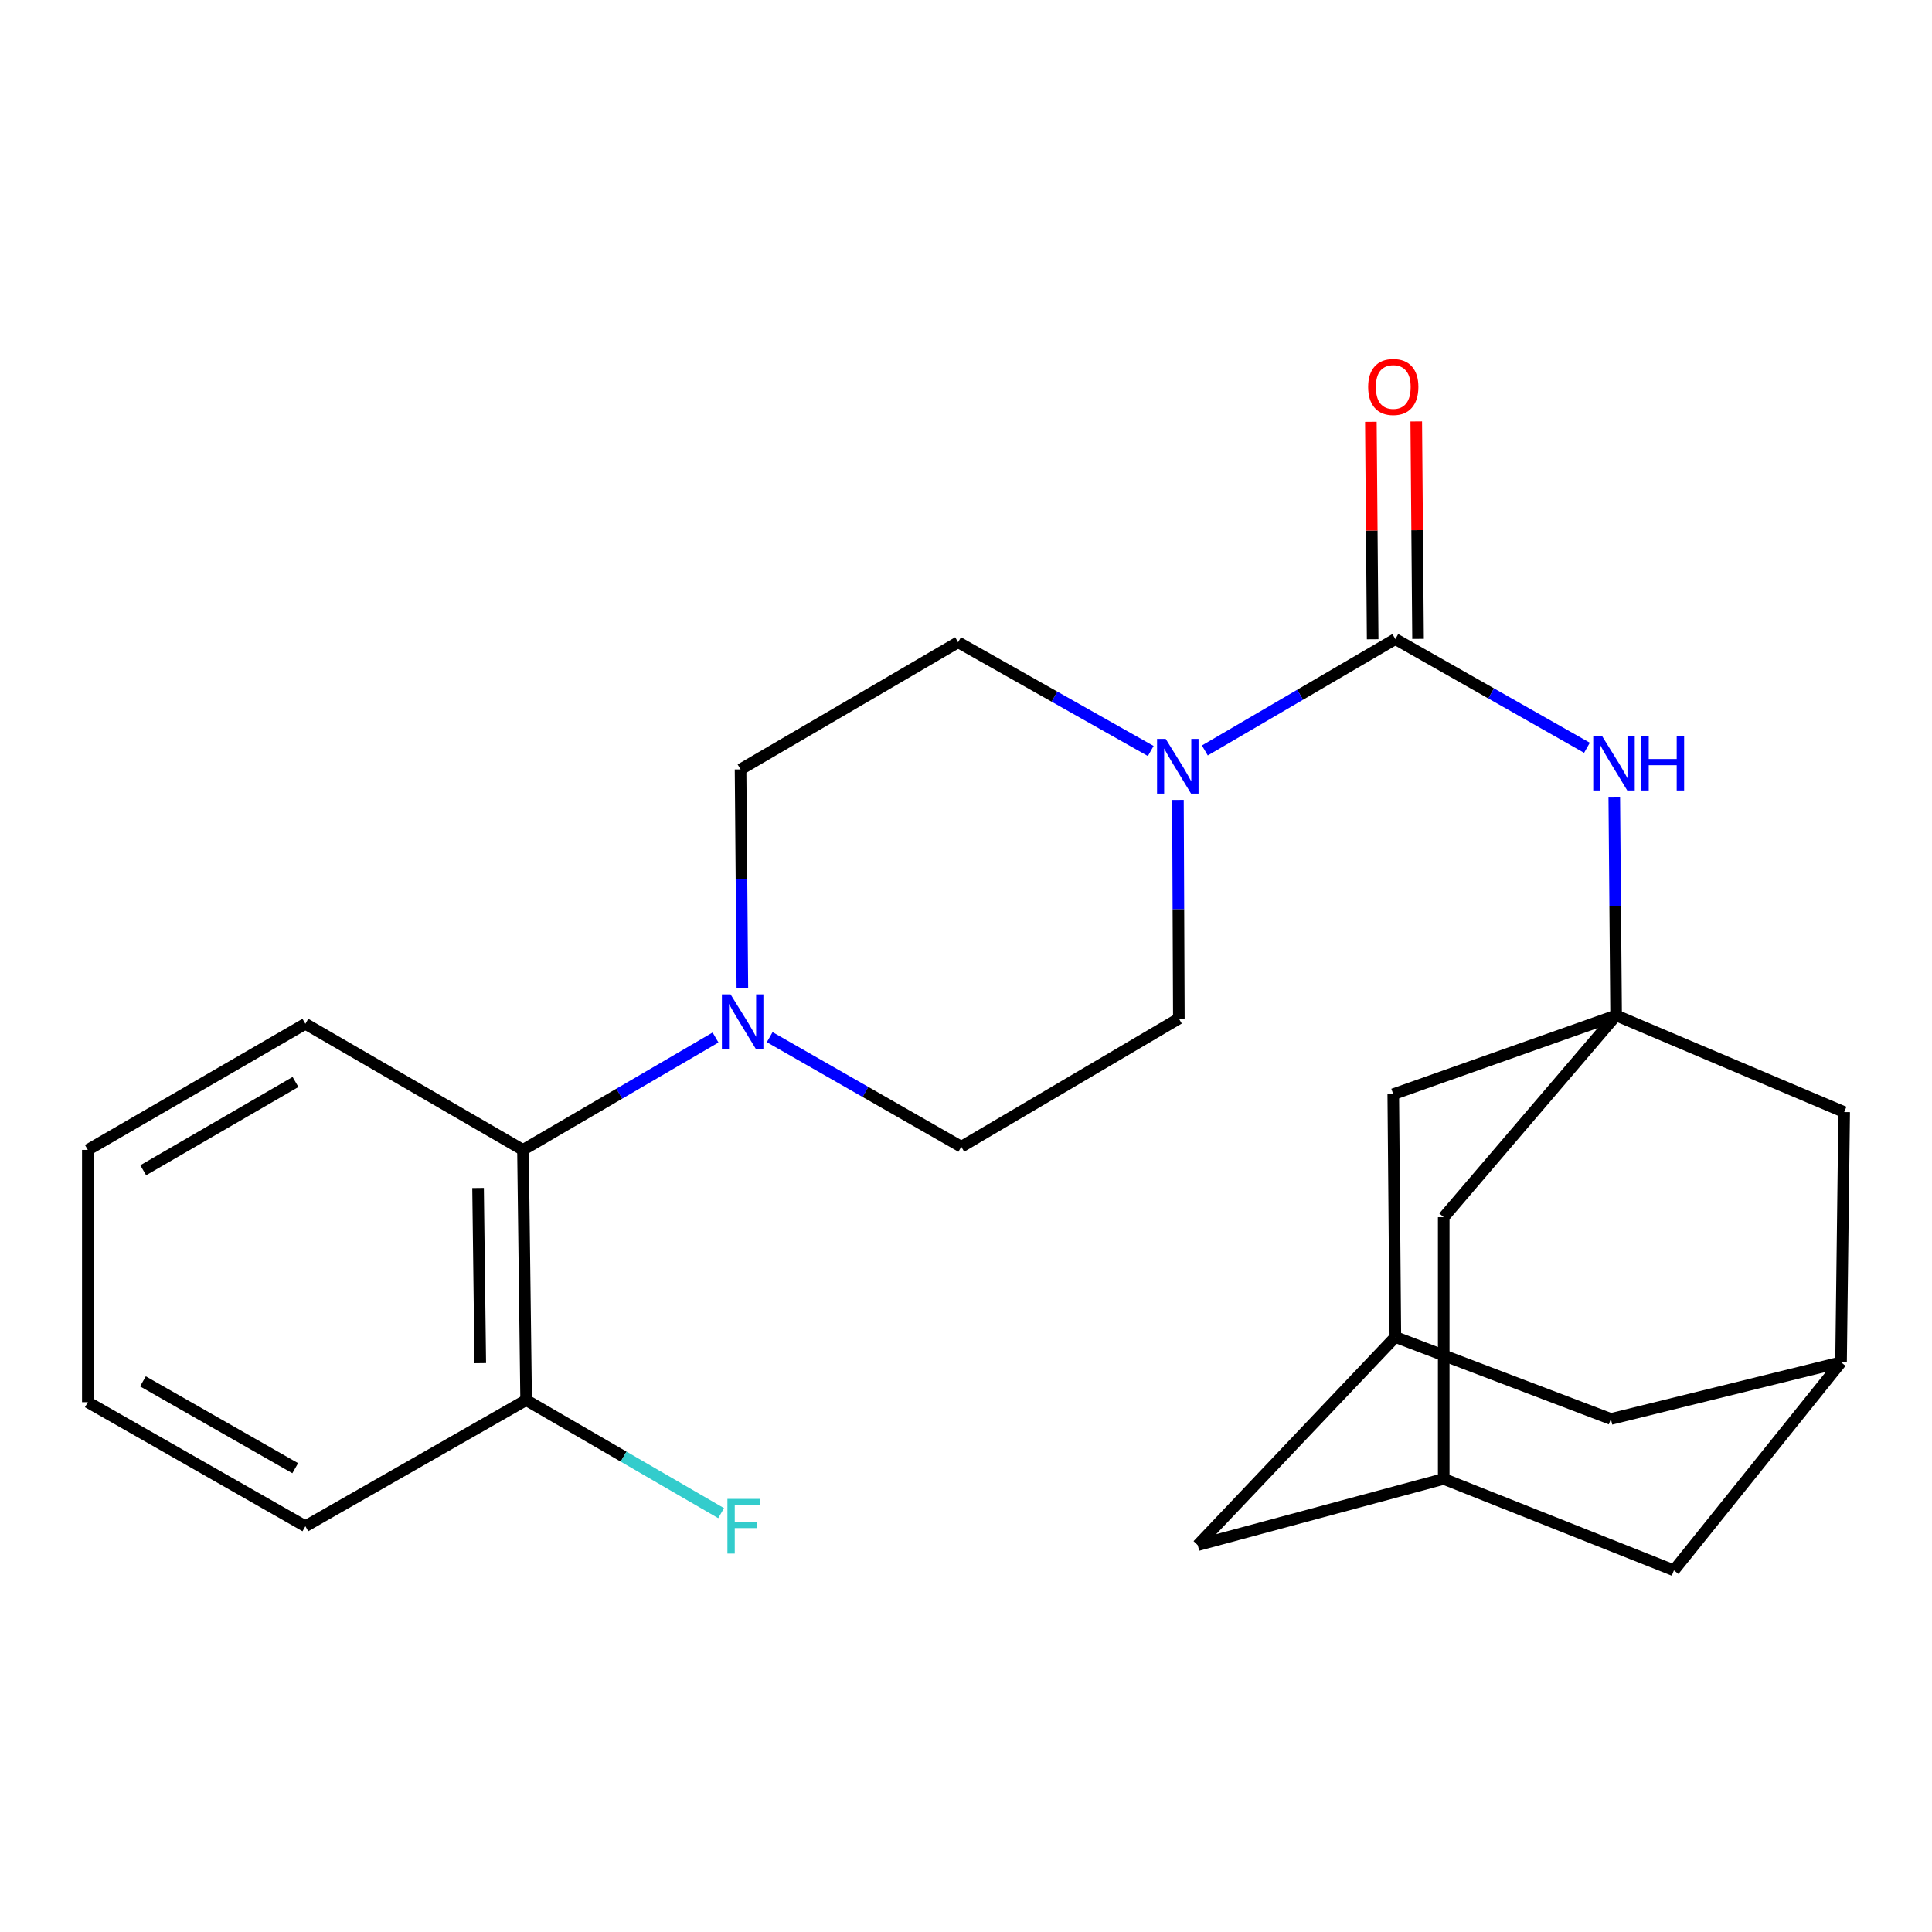<?xml version='1.0' encoding='iso-8859-1'?>
<svg version='1.1' baseProfile='full'
              xmlns='http://www.w3.org/2000/svg'
                      xmlns:rdkit='http://www.rdkit.org/xml'
                      xmlns:xlink='http://www.w3.org/1999/xlink'
                  xml:space='preserve'
width='1000px' height='1000px' viewBox='0 0 1000 1000'>
<!-- END OF HEADER -->
<rect style='opacity:1.0;fill:#FFFFFF;stroke:none' width='1000' height='1000' x='0' y='0'> </rect>
<path class='bond-0' d='M 722.234,330.781 L 672.932,359.607' style='fill:none;fill-rule:evenodd;stroke:#000000;stroke-width:6px;stroke-linecap:butt;stroke-linejoin:miter;stroke-opacity:1' />
<path class='bond-0' d='M 672.932,359.607 L 623.63,388.433' style='fill:none;fill-rule:evenodd;stroke:#0000FF;stroke-width:6px;stroke-linecap:butt;stroke-linejoin:miter;stroke-opacity:1' />
<path class='bond-3' d='M 722.234,330.781 L 771.821,358.915' style='fill:none;fill-rule:evenodd;stroke:#000000;stroke-width:6px;stroke-linecap:butt;stroke-linejoin:miter;stroke-opacity:1' />
<path class='bond-3' d='M 771.821,358.915 L 821.408,387.048' style='fill:none;fill-rule:evenodd;stroke:#0000FF;stroke-width:6px;stroke-linecap:butt;stroke-linejoin:miter;stroke-opacity:1' />
<path class='bond-8' d='M 733.981,330.684 L 733.514,274.413' style='fill:none;fill-rule:evenodd;stroke:#000000;stroke-width:6px;stroke-linecap:butt;stroke-linejoin:miter;stroke-opacity:1' />
<path class='bond-8' d='M 733.514,274.413 L 733.048,218.142' style='fill:none;fill-rule:evenodd;stroke:#FF0000;stroke-width:6px;stroke-linecap:butt;stroke-linejoin:miter;stroke-opacity:1' />
<path class='bond-8' d='M 710.487,330.879 L 710.021,274.608' style='fill:none;fill-rule:evenodd;stroke:#000000;stroke-width:6px;stroke-linecap:butt;stroke-linejoin:miter;stroke-opacity:1' />
<path class='bond-8' d='M 710.021,274.608 L 709.554,218.337' style='fill:none;fill-rule:evenodd;stroke:#FF0000;stroke-width:6px;stroke-linecap:butt;stroke-linejoin:miter;stroke-opacity:1' />
<path class='bond-9' d='M 609.702,414.043 L 609.94,470.62' style='fill:none;fill-rule:evenodd;stroke:#0000FF;stroke-width:6px;stroke-linecap:butt;stroke-linejoin:miter;stroke-opacity:1' />
<path class='bond-9' d='M 609.94,470.62 L 610.177,527.198' style='fill:none;fill-rule:evenodd;stroke:#000000;stroke-width:6px;stroke-linecap:butt;stroke-linejoin:miter;stroke-opacity:1' />
<path class='bond-10' d='M 595.625,388.713 L 545.77,360.57' style='fill:none;fill-rule:evenodd;stroke:#0000FF;stroke-width:6px;stroke-linecap:butt;stroke-linejoin:miter;stroke-opacity:1' />
<path class='bond-10' d='M 545.77,360.57 L 495.915,332.426' style='fill:none;fill-rule:evenodd;stroke:#000000;stroke-width:6px;stroke-linecap:butt;stroke-linejoin:miter;stroke-opacity:1' />
<path class='bond-1' d='M 836.497,525.566 L 836.022,468.989' style='fill:none;fill-rule:evenodd;stroke:#000000;stroke-width:6px;stroke-linecap:butt;stroke-linejoin:miter;stroke-opacity:1' />
<path class='bond-1' d='M 836.022,468.989 L 835.547,412.412' style='fill:none;fill-rule:evenodd;stroke:#0000FF;stroke-width:6px;stroke-linecap:butt;stroke-linejoin:miter;stroke-opacity:1' />
<path class='bond-13' d='M 836.497,525.566 L 721.151,566.369' style='fill:none;fill-rule:evenodd;stroke:#000000;stroke-width:6px;stroke-linecap:butt;stroke-linejoin:miter;stroke-opacity:1' />
<path class='bond-14' d='M 836.497,525.566 L 954.545,575.61' style='fill:none;fill-rule:evenodd;stroke:#000000;stroke-width:6px;stroke-linecap:butt;stroke-linejoin:miter;stroke-opacity:1' />
<path class='bond-15' d='M 836.497,525.566 L 747.269,630.013' style='fill:none;fill-rule:evenodd;stroke:#000000;stroke-width:6px;stroke-linecap:butt;stroke-linejoin:miter;stroke-opacity:1' />
<path class='bond-2' d='M 384.248,511.392 L 383.779,454.821' style='fill:none;fill-rule:evenodd;stroke:#0000FF;stroke-width:6px;stroke-linecap:butt;stroke-linejoin:miter;stroke-opacity:1' />
<path class='bond-2' d='M 383.779,454.821 L 383.309,398.25' style='fill:none;fill-rule:evenodd;stroke:#000000;stroke-width:6px;stroke-linecap:butt;stroke-linejoin:miter;stroke-opacity:1' />
<path class='bond-4' d='M 370.361,537.007 L 320.526,566.098' style='fill:none;fill-rule:evenodd;stroke:#0000FF;stroke-width:6px;stroke-linecap:butt;stroke-linejoin:miter;stroke-opacity:1' />
<path class='bond-4' d='M 320.526,566.098 L 270.691,595.189' style='fill:none;fill-rule:evenodd;stroke:#000000;stroke-width:6px;stroke-linecap:butt;stroke-linejoin:miter;stroke-opacity:1' />
<path class='bond-25' d='M 398.392,536.825 L 447.976,565.191' style='fill:none;fill-rule:evenodd;stroke:#0000FF;stroke-width:6px;stroke-linecap:butt;stroke-linejoin:miter;stroke-opacity:1' />
<path class='bond-25' d='M 447.976,565.191 L 497.559,593.557' style='fill:none;fill-rule:evenodd;stroke:#000000;stroke-width:6px;stroke-linecap:butt;stroke-linejoin:miter;stroke-opacity:1' />
<path class='bond-16' d='M 270.691,595.189 L 272.323,724.684' style='fill:none;fill-rule:evenodd;stroke:#000000;stroke-width:6px;stroke-linecap:butt;stroke-linejoin:miter;stroke-opacity:1' />
<path class='bond-16' d='M 247.443,614.909 L 248.585,705.556' style='fill:none;fill-rule:evenodd;stroke:#000000;stroke-width:6px;stroke-linecap:butt;stroke-linejoin:miter;stroke-opacity:1' />
<path class='bond-21' d='M 270.691,595.189 L 158.06,529.912' style='fill:none;fill-rule:evenodd;stroke:#000000;stroke-width:6px;stroke-linecap:butt;stroke-linejoin:miter;stroke-opacity:1' />
<path class='bond-5' d='M 722.234,692.039 L 721.151,566.369' style='fill:none;fill-rule:evenodd;stroke:#000000;stroke-width:6px;stroke-linecap:butt;stroke-linejoin:miter;stroke-opacity:1' />
<path class='bond-27' d='M 722.234,692.039 L 619.954,799.763' style='fill:none;fill-rule:evenodd;stroke:#000000;stroke-width:6px;stroke-linecap:butt;stroke-linejoin:miter;stroke-opacity:1' />
<path class='bond-28' d='M 722.234,692.039 L 833.782,734.461' style='fill:none;fill-rule:evenodd;stroke:#000000;stroke-width:6px;stroke-linecap:butt;stroke-linejoin:miter;stroke-opacity:1' />
<path class='bond-6' d='M 747.269,765.474 L 747.269,630.013' style='fill:none;fill-rule:evenodd;stroke:#000000;stroke-width:6px;stroke-linecap:butt;stroke-linejoin:miter;stroke-opacity:1' />
<path class='bond-17' d='M 747.269,765.474 L 619.954,799.763' style='fill:none;fill-rule:evenodd;stroke:#000000;stroke-width:6px;stroke-linecap:butt;stroke-linejoin:miter;stroke-opacity:1' />
<path class='bond-19' d='M 747.269,765.474 L 866.427,812.803' style='fill:none;fill-rule:evenodd;stroke:#000000;stroke-width:6px;stroke-linecap:butt;stroke-linejoin:miter;stroke-opacity:1' />
<path class='bond-7' d='M 952.927,705.092 L 954.545,575.61' style='fill:none;fill-rule:evenodd;stroke:#000000;stroke-width:6px;stroke-linecap:butt;stroke-linejoin:miter;stroke-opacity:1' />
<path class='bond-18' d='M 952.927,705.092 L 833.782,734.461' style='fill:none;fill-rule:evenodd;stroke:#000000;stroke-width:6px;stroke-linecap:butt;stroke-linejoin:miter;stroke-opacity:1' />
<path class='bond-26' d='M 952.927,705.092 L 866.427,812.803' style='fill:none;fill-rule:evenodd;stroke:#000000;stroke-width:6px;stroke-linecap:butt;stroke-linejoin:miter;stroke-opacity:1' />
<path class='bond-12' d='M 610.177,527.198 L 497.559,593.557' style='fill:none;fill-rule:evenodd;stroke:#000000;stroke-width:6px;stroke-linecap:butt;stroke-linejoin:miter;stroke-opacity:1' />
<path class='bond-11' d='M 495.915,332.426 L 383.309,398.25' style='fill:none;fill-rule:evenodd;stroke:#000000;stroke-width:6px;stroke-linecap:butt;stroke-linejoin:miter;stroke-opacity:1' />
<path class='bond-20' d='M 272.323,724.684 L 322.788,753.944' style='fill:none;fill-rule:evenodd;stroke:#000000;stroke-width:6px;stroke-linecap:butt;stroke-linejoin:miter;stroke-opacity:1' />
<path class='bond-20' d='M 322.788,753.944 L 373.254,783.205' style='fill:none;fill-rule:evenodd;stroke:#33CCCC;stroke-width:6px;stroke-linecap:butt;stroke-linejoin:miter;stroke-opacity:1' />
<path class='bond-22' d='M 272.323,724.684 L 158.06,789.973' style='fill:none;fill-rule:evenodd;stroke:#000000;stroke-width:6px;stroke-linecap:butt;stroke-linejoin:miter;stroke-opacity:1' />
<path class='bond-23' d='M 158.06,529.912 L 45.455,595.189' style='fill:none;fill-rule:evenodd;stroke:#000000;stroke-width:6px;stroke-linecap:butt;stroke-linejoin:miter;stroke-opacity:1' />
<path class='bond-23' d='M 152.952,560.03 L 74.128,605.724' style='fill:none;fill-rule:evenodd;stroke:#000000;stroke-width:6px;stroke-linecap:butt;stroke-linejoin:miter;stroke-opacity:1' />
<path class='bond-29' d='M 158.06,789.973 L 45.455,725.767' style='fill:none;fill-rule:evenodd;stroke:#000000;stroke-width:6px;stroke-linecap:butt;stroke-linejoin:miter;stroke-opacity:1' />
<path class='bond-29' d='M 152.807,759.932 L 73.983,714.988' style='fill:none;fill-rule:evenodd;stroke:#000000;stroke-width:6px;stroke-linecap:butt;stroke-linejoin:miter;stroke-opacity:1' />
<path class='bond-24' d='M 45.455,595.189 L 45.455,725.767' style='fill:none;fill-rule:evenodd;stroke:#000000;stroke-width:6px;stroke-linecap:butt;stroke-linejoin:miter;stroke-opacity:1' />
<path  class='atom-1' d='M 603.369 382.459
L 612.649 397.459
Q 613.569 398.939, 615.049 401.619
Q 616.529 404.299, 616.609 404.459
L 616.609 382.459
L 620.369 382.459
L 620.369 410.779
L 616.489 410.779
L 606.529 394.379
Q 605.369 392.459, 604.129 390.259
Q 602.929 388.059, 602.569 387.379
L 602.569 410.779
L 598.889 410.779
L 598.889 382.459
L 603.369 382.459
' fill='#0000FF'/>
<path  class='atom-3' d='M 378.133 514.656
L 387.413 529.656
Q 388.333 531.136, 389.813 533.816
Q 391.293 536.496, 391.373 536.656
L 391.373 514.656
L 395.133 514.656
L 395.133 542.976
L 391.253 542.976
L 381.293 526.576
Q 380.133 524.656, 378.893 522.456
Q 377.693 520.256, 377.333 519.576
L 377.333 542.976
L 373.653 542.976
L 373.653 514.656
L 378.133 514.656
' fill='#0000FF'/>
<path  class='atom-4' d='M 829.141 380.827
L 838.421 395.827
Q 839.341 397.307, 840.821 399.987
Q 842.301 402.667, 842.381 402.827
L 842.381 380.827
L 846.141 380.827
L 846.141 409.147
L 842.261 409.147
L 832.301 392.747
Q 831.141 390.827, 829.901 388.627
Q 828.701 386.427, 828.341 385.747
L 828.341 409.147
L 824.661 409.147
L 824.661 380.827
L 829.141 380.827
' fill='#0000FF'/>
<path  class='atom-4' d='M 849.541 380.827
L 853.381 380.827
L 853.381 392.867
L 867.861 392.867
L 867.861 380.827
L 871.701 380.827
L 871.701 409.147
L 867.861 409.147
L 867.861 396.067
L 853.381 396.067
L 853.381 409.147
L 849.541 409.147
L 849.541 380.827
' fill='#0000FF'/>
<path  class='atom-9' d='M 708.151 200.296
Q 708.151 193.496, 711.511 189.696
Q 714.871 185.896, 721.151 185.896
Q 727.431 185.896, 730.791 189.696
Q 734.151 193.496, 734.151 200.296
Q 734.151 207.176, 730.751 211.096
Q 727.351 214.976, 721.151 214.976
Q 714.911 214.976, 711.511 211.096
Q 708.151 207.216, 708.151 200.296
M 721.151 211.776
Q 725.471 211.776, 727.791 208.896
Q 730.151 205.976, 730.151 200.296
Q 730.151 194.736, 727.791 191.936
Q 725.471 189.096, 721.151 189.096
Q 716.831 189.096, 714.471 191.896
Q 712.151 194.696, 712.151 200.296
Q 712.151 206.016, 714.471 208.896
Q 716.831 211.776, 721.151 211.776
' fill='#FF0000'/>
<path  class='atom-21' d='M 376.508 775.813
L 393.348 775.813
L 393.348 779.053
L 380.308 779.053
L 380.308 787.653
L 391.908 787.653
L 391.908 790.933
L 380.308 790.933
L 380.308 804.133
L 376.508 804.133
L 376.508 775.813
' fill='#33CCCC'/>
</svg>
